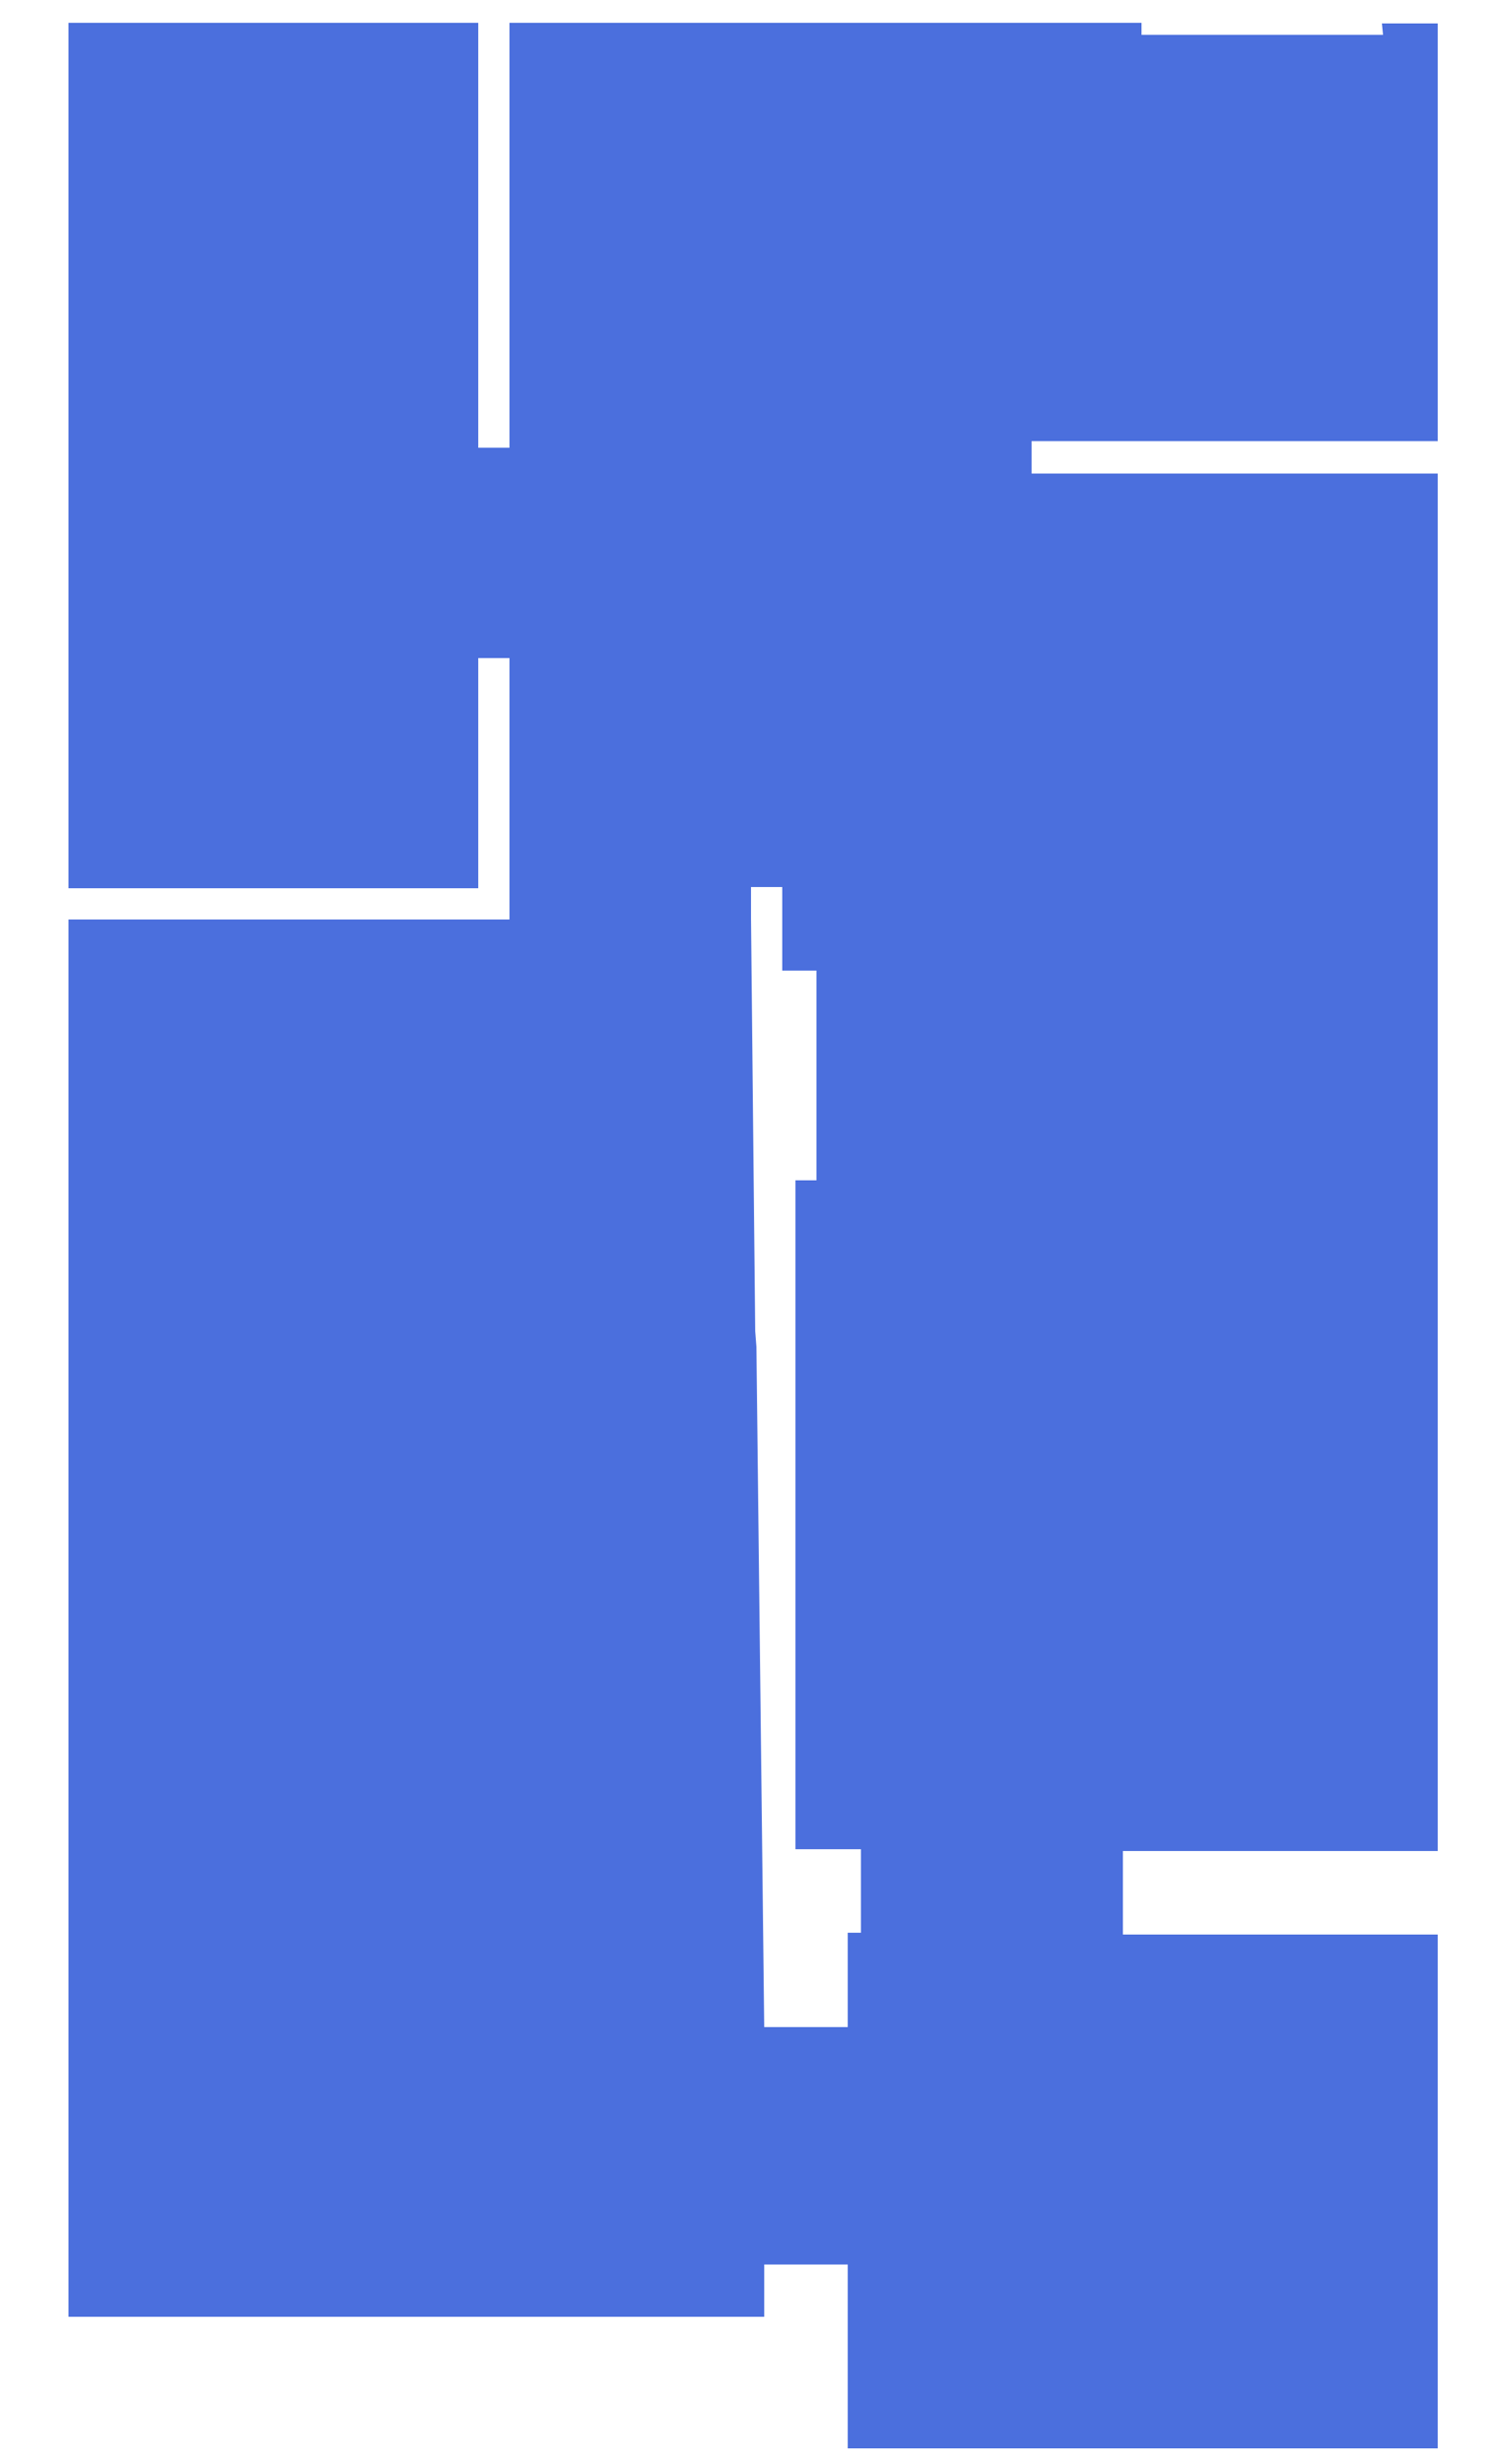 <?xml version="1.0" encoding="UTF-8"?> <!-- Generator: Adobe Illustrator 22.1.0, SVG Export Plug-In . SVG Version: 6.00 Build 0) --> <svg xmlns="http://www.w3.org/2000/svg" xmlns:xlink="http://www.w3.org/1999/xlink" id="Слой_1" x="0px" y="0px" viewBox="0 0 250 410" style="enable-background:new 0 0 250 410;" xml:space="preserve"> <style type="text/css"> .st0{fill:#4B6FDD;} </style> <path class="st0" d="M230,3.8l0.2,2H190v-2H84.8v2v67.6v1.1h-5.2V3.8H11.4v70.8v4.3v30.6v38.3h68.2v-38.3h5.2v38.3v5.2H11.4v68.7 v2.6v113.2v39.3v8.7h115.8v-8.7h13.9v30.6h15.4h75.8h7v-69.8v-15.7h-52.4v-0.9v-0.6v-0.7v-0.4v-11.3h52.4v-86.3v-2.4v-22.6v-34.8 v-13.9v-38.3V78.8h-67.6v-4.3v-1.1h67.6V5.9v-2H230z M135.9,161.6v34.8h-3.5v22.6v2.4v86.3h10.9v11.3v0.4v0.7v0.6v0.9h-2.2v15.7 h-13.9l-1.3-113.2l-0.2-2.6l-0.7-68.7v-5.2h5.2v13.9H135.9z"></path> </svg> 